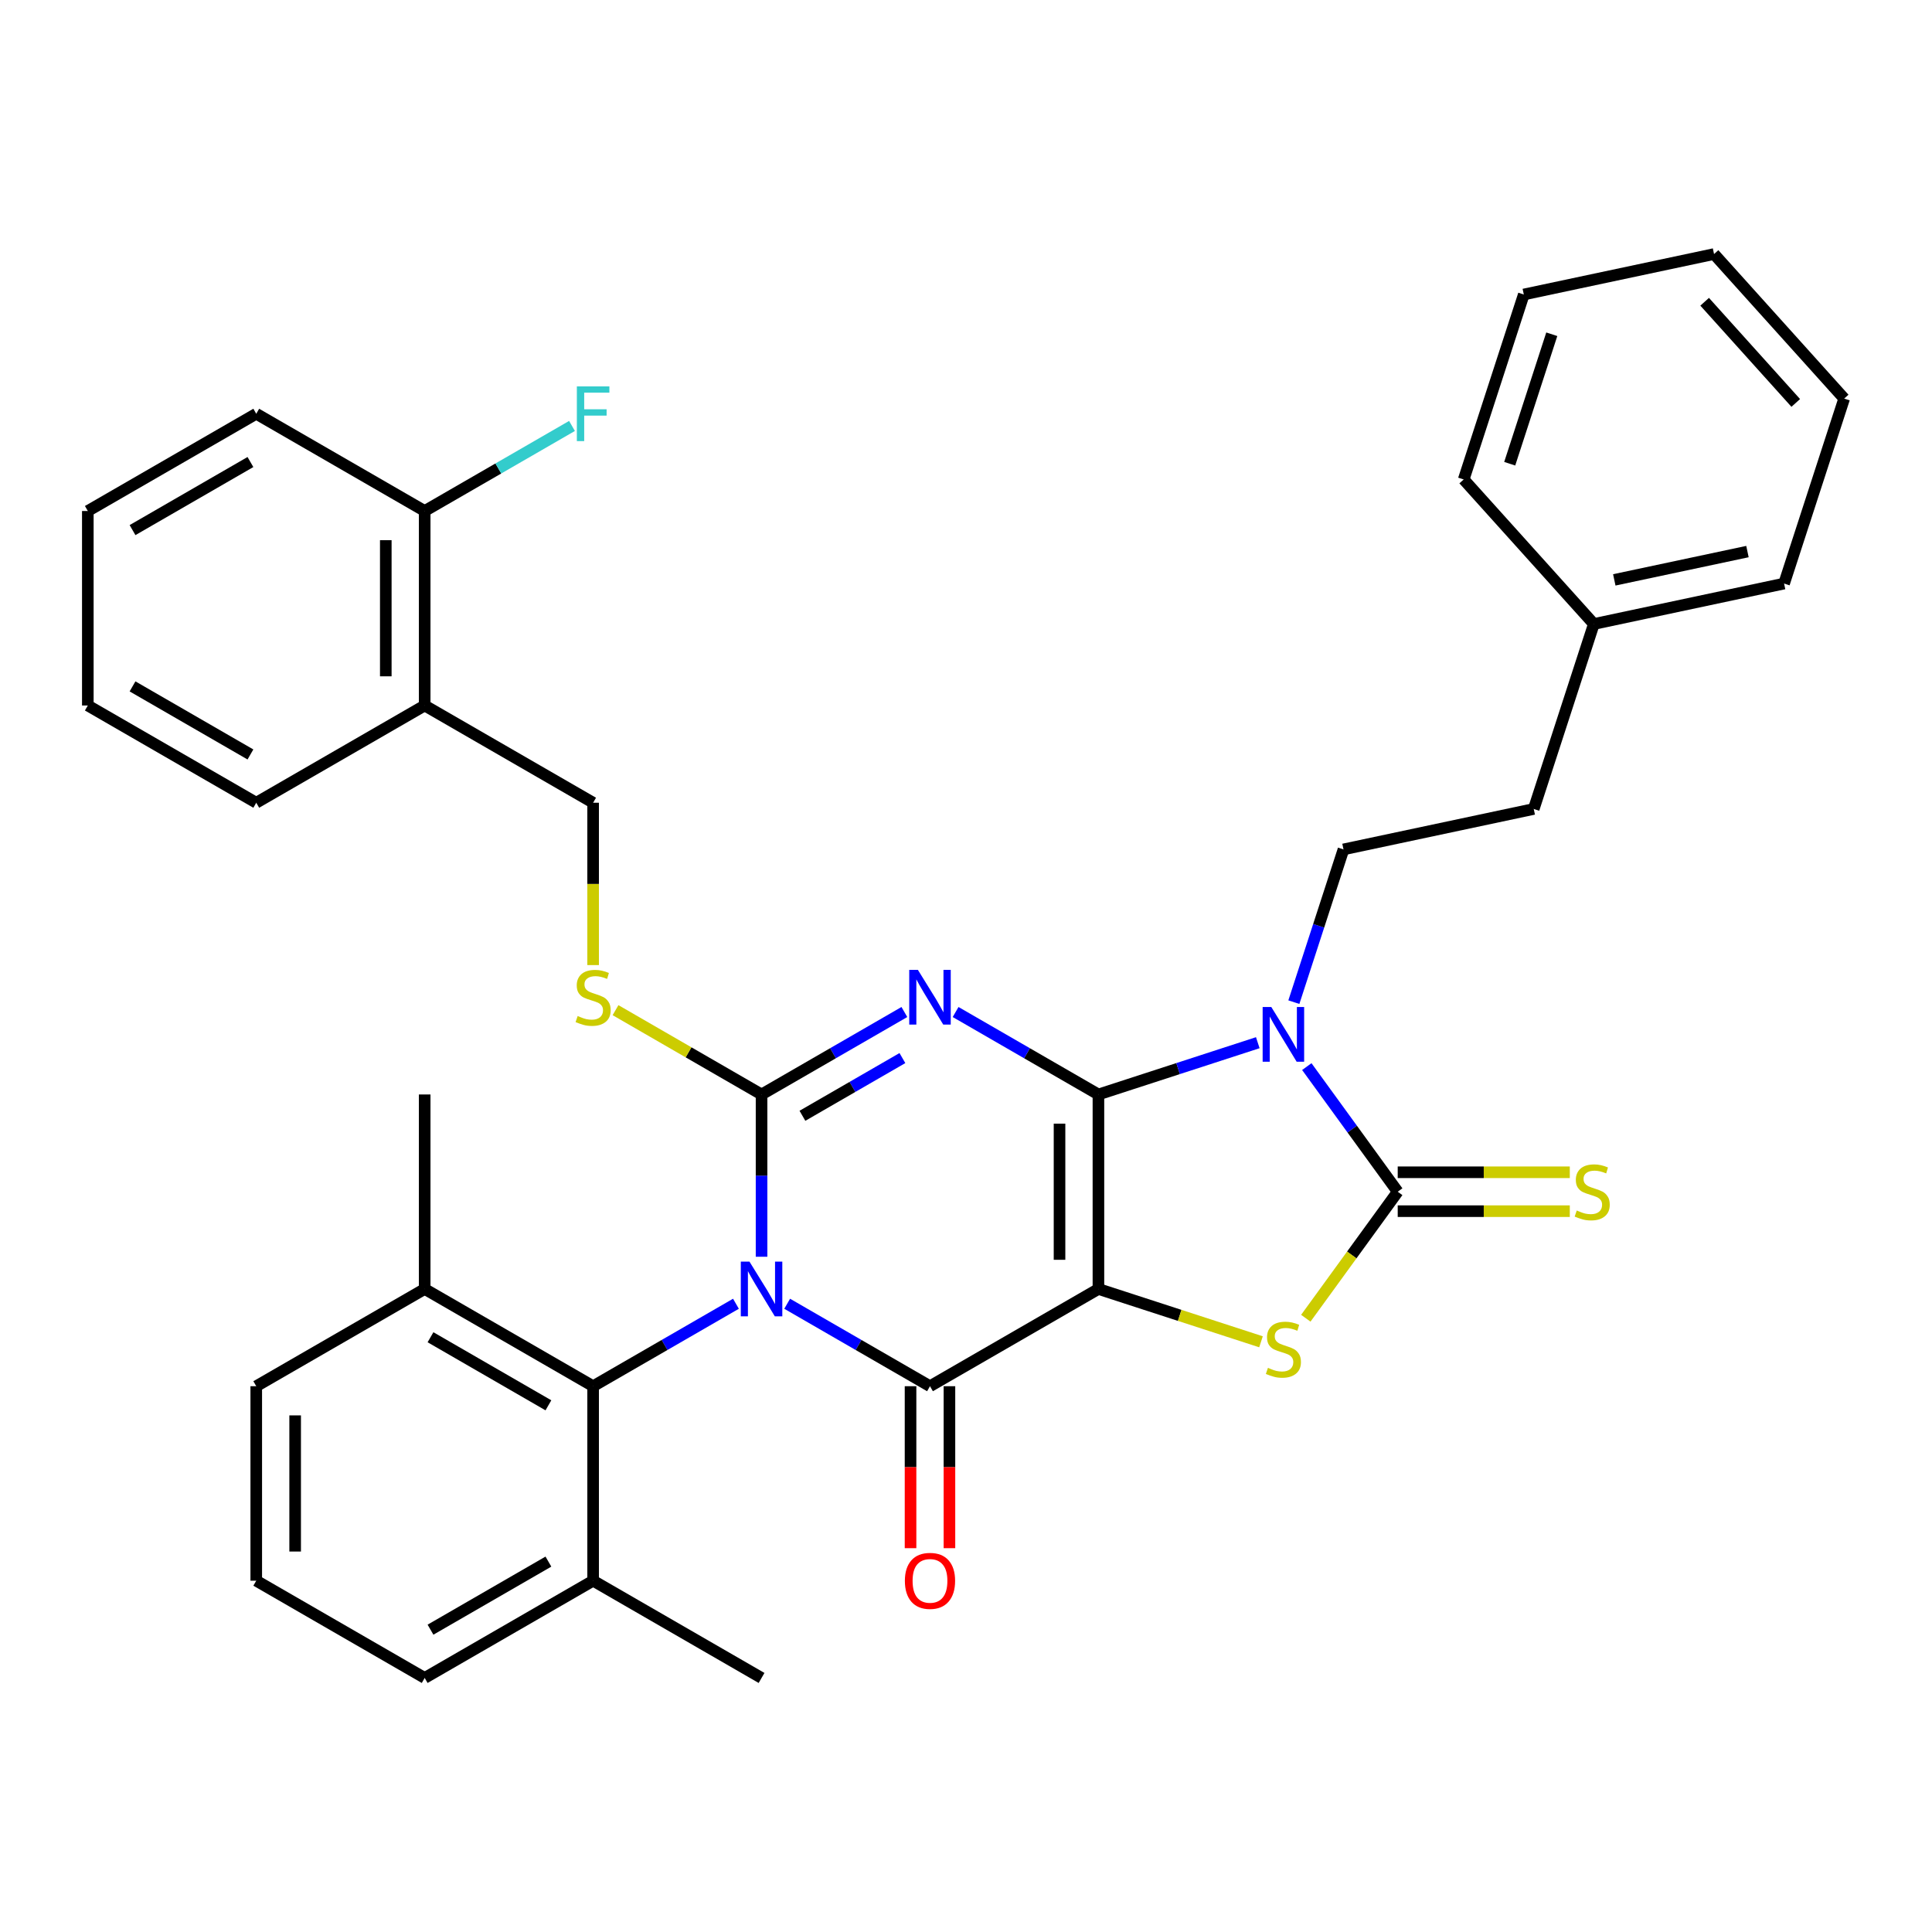 <?xml version='1.0' encoding='iso-8859-1'?>
<svg version='1.1' baseProfile='full'
              xmlns='http://www.w3.org/2000/svg'
                      xmlns:rdkit='http://www.rdkit.org/xml'
                      xmlns:xlink='http://www.w3.org/1999/xlink'
                  xml:space='preserve'
width='1000px' height='1000px' viewBox='0 0 1000 1000'>
<!-- END OF HEADER -->
<rect style='opacity:1.0;fill:#FFFFFF;stroke:none' width='1000' height='1000' x='0' y='0'> </rect>
<path class='bond-1' d='M 568.543,566.499 L 568.543,667.168' style='fill:none;fill-rule:evenodd;stroke:#000000;stroke-width:6px;stroke-linecap:butt;stroke-linejoin:miter;stroke-opacity:1' />
<path class='bond-1' d='M 548.409,581.599 L 548.409,652.067' style='fill:none;fill-rule:evenodd;stroke:#000000;stroke-width:6px;stroke-linecap:butt;stroke-linejoin:miter;stroke-opacity:1' />
<path class='bond-2' d='M 568.543,566.499 L 531.58,545.159' style='fill:none;fill-rule:evenodd;stroke:#000000;stroke-width:6px;stroke-linecap:butt;stroke-linejoin:miter;stroke-opacity:1' />
<path class='bond-2' d='M 531.58,545.159 L 494.618,523.819' style='fill:none;fill-rule:evenodd;stroke:#0000FF;stroke-width:6px;stroke-linecap:butt;stroke-linejoin:miter;stroke-opacity:1' />
<path class='bond-4' d='M 568.543,566.499 L 609.785,553.099' style='fill:none;fill-rule:evenodd;stroke:#000000;stroke-width:6px;stroke-linecap:butt;stroke-linejoin:miter;stroke-opacity:1' />
<path class='bond-4' d='M 609.785,553.099 L 651.027,539.698' style='fill:none;fill-rule:evenodd;stroke:#0000FF;stroke-width:6px;stroke-linecap:butt;stroke-linejoin:miter;stroke-opacity:1' />
<path class='bond-0' d='M 394.18,650.491 L 394.18,608.495' style='fill:none;fill-rule:evenodd;stroke:#0000FF;stroke-width:6px;stroke-linecap:butt;stroke-linejoin:miter;stroke-opacity:1' />
<path class='bond-0' d='M 394.18,608.495 L 394.18,566.499' style='fill:none;fill-rule:evenodd;stroke:#000000;stroke-width:6px;stroke-linecap:butt;stroke-linejoin:miter;stroke-opacity:1' />
<path class='bond-8' d='M 380.923,674.821 L 343.961,696.162' style='fill:none;fill-rule:evenodd;stroke:#0000FF;stroke-width:6px;stroke-linecap:butt;stroke-linejoin:miter;stroke-opacity:1' />
<path class='bond-8' d='M 343.961,696.162 L 306.999,717.502' style='fill:none;fill-rule:evenodd;stroke:#000000;stroke-width:6px;stroke-linecap:butt;stroke-linejoin:miter;stroke-opacity:1' />
<path class='bond-36' d='M 407.437,674.821 L 444.399,696.162' style='fill:none;fill-rule:evenodd;stroke:#0000FF;stroke-width:6px;stroke-linecap:butt;stroke-linejoin:miter;stroke-opacity:1' />
<path class='bond-36' d='M 444.399,696.162 L 481.361,717.502' style='fill:none;fill-rule:evenodd;stroke:#000000;stroke-width:6px;stroke-linecap:butt;stroke-linejoin:miter;stroke-opacity:1' />
<path class='bond-5' d='M 568.543,667.168 L 481.361,717.502' style='fill:none;fill-rule:evenodd;stroke:#000000;stroke-width:6px;stroke-linecap:butt;stroke-linejoin:miter;stroke-opacity:1' />
<path class='bond-7' d='M 568.543,667.168 L 610.615,680.838' style='fill:none;fill-rule:evenodd;stroke:#000000;stroke-width:6px;stroke-linecap:butt;stroke-linejoin:miter;stroke-opacity:1' />
<path class='bond-7' d='M 610.615,680.838 L 652.687,694.508' style='fill:none;fill-rule:evenodd;stroke:#CCCC00;stroke-width:6px;stroke-linecap:butt;stroke-linejoin:miter;stroke-opacity:1' />
<path class='bond-3' d='M 468.104,523.819 L 431.142,545.159' style='fill:none;fill-rule:evenodd;stroke:#0000FF;stroke-width:6px;stroke-linecap:butt;stroke-linejoin:miter;stroke-opacity:1' />
<path class='bond-3' d='M 431.142,545.159 L 394.18,566.499' style='fill:none;fill-rule:evenodd;stroke:#000000;stroke-width:6px;stroke-linecap:butt;stroke-linejoin:miter;stroke-opacity:1' />
<path class='bond-3' d='M 467.083,547.657 L 441.209,562.595' style='fill:none;fill-rule:evenodd;stroke:#0000FF;stroke-width:6px;stroke-linecap:butt;stroke-linejoin:miter;stroke-opacity:1' />
<path class='bond-3' d='M 441.209,562.595 L 415.335,577.533' style='fill:none;fill-rule:evenodd;stroke:#000000;stroke-width:6px;stroke-linecap:butt;stroke-linejoin:miter;stroke-opacity:1' />
<path class='bond-9' d='M 394.18,566.499 L 356.388,544.68' style='fill:none;fill-rule:evenodd;stroke:#000000;stroke-width:6px;stroke-linecap:butt;stroke-linejoin:miter;stroke-opacity:1' />
<path class='bond-9' d='M 356.388,544.68 L 318.595,522.86' style='fill:none;fill-rule:evenodd;stroke:#CCCC00;stroke-width:6px;stroke-linecap:butt;stroke-linejoin:miter;stroke-opacity:1' />
<path class='bond-6' d='M 676.4,552.068 L 699.928,584.451' style='fill:none;fill-rule:evenodd;stroke:#0000FF;stroke-width:6px;stroke-linecap:butt;stroke-linejoin:miter;stroke-opacity:1' />
<path class='bond-6' d='M 699.928,584.451 L 723.455,616.833' style='fill:none;fill-rule:evenodd;stroke:#000000;stroke-width:6px;stroke-linecap:butt;stroke-linejoin:miter;stroke-opacity:1' />
<path class='bond-10' d='M 669.702,518.714 L 682.547,479.182' style='fill:none;fill-rule:evenodd;stroke:#0000FF;stroke-width:6px;stroke-linecap:butt;stroke-linejoin:miter;stroke-opacity:1' />
<path class='bond-10' d='M 682.547,479.182 L 695.392,439.65' style='fill:none;fill-rule:evenodd;stroke:#000000;stroke-width:6px;stroke-linecap:butt;stroke-linejoin:miter;stroke-opacity:1' />
<path class='bond-12' d='M 471.294,717.502 L 471.294,759.418' style='fill:none;fill-rule:evenodd;stroke:#000000;stroke-width:6px;stroke-linecap:butt;stroke-linejoin:miter;stroke-opacity:1' />
<path class='bond-12' d='M 471.294,759.418 L 471.294,801.333' style='fill:none;fill-rule:evenodd;stroke:#FF0000;stroke-width:6px;stroke-linecap:butt;stroke-linejoin:miter;stroke-opacity:1' />
<path class='bond-12' d='M 491.428,717.502 L 491.428,759.418' style='fill:none;fill-rule:evenodd;stroke:#000000;stroke-width:6px;stroke-linecap:butt;stroke-linejoin:miter;stroke-opacity:1' />
<path class='bond-12' d='M 491.428,759.418 L 491.428,801.333' style='fill:none;fill-rule:evenodd;stroke:#FF0000;stroke-width:6px;stroke-linecap:butt;stroke-linejoin:miter;stroke-opacity:1' />
<path class='bond-11' d='M 723.455,626.9 L 767.991,626.9' style='fill:none;fill-rule:evenodd;stroke:#000000;stroke-width:6px;stroke-linecap:butt;stroke-linejoin:miter;stroke-opacity:1' />
<path class='bond-11' d='M 767.991,626.9 L 812.527,626.9' style='fill:none;fill-rule:evenodd;stroke:#CCCC00;stroke-width:6px;stroke-linecap:butt;stroke-linejoin:miter;stroke-opacity:1' />
<path class='bond-11' d='M 723.455,606.767 L 767.991,606.767' style='fill:none;fill-rule:evenodd;stroke:#000000;stroke-width:6px;stroke-linecap:butt;stroke-linejoin:miter;stroke-opacity:1' />
<path class='bond-11' d='M 767.991,606.767 L 812.527,606.767' style='fill:none;fill-rule:evenodd;stroke:#CCCC00;stroke-width:6px;stroke-linecap:butt;stroke-linejoin:miter;stroke-opacity:1' />
<path class='bond-35' d='M 723.455,616.833 L 699.668,649.574' style='fill:none;fill-rule:evenodd;stroke:#000000;stroke-width:6px;stroke-linecap:butt;stroke-linejoin:miter;stroke-opacity:1' />
<path class='bond-35' d='M 699.668,649.574 L 675.881,682.314' style='fill:none;fill-rule:evenodd;stroke:#CCCC00;stroke-width:6px;stroke-linecap:butt;stroke-linejoin:miter;stroke-opacity:1' />
<path class='bond-15' d='M 306.999,717.502 L 219.817,667.168' style='fill:none;fill-rule:evenodd;stroke:#000000;stroke-width:6px;stroke-linecap:butt;stroke-linejoin:miter;stroke-opacity:1' />
<path class='bond-15' d='M 283.855,727.388 L 222.828,692.154' style='fill:none;fill-rule:evenodd;stroke:#000000;stroke-width:6px;stroke-linecap:butt;stroke-linejoin:miter;stroke-opacity:1' />
<path class='bond-16' d='M 306.999,717.502 L 306.999,818.17' style='fill:none;fill-rule:evenodd;stroke:#000000;stroke-width:6px;stroke-linecap:butt;stroke-linejoin:miter;stroke-opacity:1' />
<path class='bond-14' d='M 306.999,499.528 L 306.999,457.513' style='fill:none;fill-rule:evenodd;stroke:#CCCC00;stroke-width:6px;stroke-linecap:butt;stroke-linejoin:miter;stroke-opacity:1' />
<path class='bond-14' d='M 306.999,457.513 L 306.999,415.497' style='fill:none;fill-rule:evenodd;stroke:#000000;stroke-width:6px;stroke-linecap:butt;stroke-linejoin:miter;stroke-opacity:1' />
<path class='bond-18' d='M 695.392,439.65 L 793.861,418.72' style='fill:none;fill-rule:evenodd;stroke:#000000;stroke-width:6px;stroke-linecap:butt;stroke-linejoin:miter;stroke-opacity:1' />
<path class='bond-13' d='M 219.817,365.163 L 306.999,415.497' style='fill:none;fill-rule:evenodd;stroke:#000000;stroke-width:6px;stroke-linecap:butt;stroke-linejoin:miter;stroke-opacity:1' />
<path class='bond-17' d='M 219.817,365.163 L 219.817,264.494' style='fill:none;fill-rule:evenodd;stroke:#000000;stroke-width:6px;stroke-linecap:butt;stroke-linejoin:miter;stroke-opacity:1' />
<path class='bond-17' d='M 199.684,350.062 L 199.684,279.594' style='fill:none;fill-rule:evenodd;stroke:#000000;stroke-width:6px;stroke-linecap:butt;stroke-linejoin:miter;stroke-opacity:1' />
<path class='bond-22' d='M 219.817,365.163 L 132.636,415.497' style='fill:none;fill-rule:evenodd;stroke:#000000;stroke-width:6px;stroke-linecap:butt;stroke-linejoin:miter;stroke-opacity:1' />
<path class='bond-23' d='M 219.817,667.168 L 132.636,717.502' style='fill:none;fill-rule:evenodd;stroke:#000000;stroke-width:6px;stroke-linecap:butt;stroke-linejoin:miter;stroke-opacity:1' />
<path class='bond-25' d='M 219.817,667.168 L 219.817,566.499' style='fill:none;fill-rule:evenodd;stroke:#000000;stroke-width:6px;stroke-linecap:butt;stroke-linejoin:miter;stroke-opacity:1' />
<path class='bond-24' d='M 306.999,818.17 L 219.817,868.504' style='fill:none;fill-rule:evenodd;stroke:#000000;stroke-width:6px;stroke-linecap:butt;stroke-linejoin:miter;stroke-opacity:1' />
<path class='bond-24' d='M 283.855,808.284 L 222.828,843.518' style='fill:none;fill-rule:evenodd;stroke:#000000;stroke-width:6px;stroke-linecap:butt;stroke-linejoin:miter;stroke-opacity:1' />
<path class='bond-26' d='M 306.999,818.17 L 394.18,868.504' style='fill:none;fill-rule:evenodd;stroke:#000000;stroke-width:6px;stroke-linecap:butt;stroke-linejoin:miter;stroke-opacity:1' />
<path class='bond-19' d='M 219.817,264.494 L 257.94,242.484' style='fill:none;fill-rule:evenodd;stroke:#000000;stroke-width:6px;stroke-linecap:butt;stroke-linejoin:miter;stroke-opacity:1' />
<path class='bond-19' d='M 257.94,242.484 L 296.062,220.474' style='fill:none;fill-rule:evenodd;stroke:#33CCCC;stroke-width:6px;stroke-linecap:butt;stroke-linejoin:miter;stroke-opacity:1' />
<path class='bond-27' d='M 219.817,264.494 L 132.636,214.16' style='fill:none;fill-rule:evenodd;stroke:#000000;stroke-width:6px;stroke-linecap:butt;stroke-linejoin:miter;stroke-opacity:1' />
<path class='bond-20' d='M 793.861,418.72 L 824.969,322.978' style='fill:none;fill-rule:evenodd;stroke:#000000;stroke-width:6px;stroke-linecap:butt;stroke-linejoin:miter;stroke-opacity:1' />
<path class='bond-28' d='M 824.969,322.978 L 923.437,302.048' style='fill:none;fill-rule:evenodd;stroke:#000000;stroke-width:6px;stroke-linecap:butt;stroke-linejoin:miter;stroke-opacity:1' />
<path class='bond-28' d='M 835.553,300.145 L 904.481,285.494' style='fill:none;fill-rule:evenodd;stroke:#000000;stroke-width:6px;stroke-linecap:butt;stroke-linejoin:miter;stroke-opacity:1' />
<path class='bond-29' d='M 824.969,322.978 L 757.608,248.167' style='fill:none;fill-rule:evenodd;stroke:#000000;stroke-width:6px;stroke-linecap:butt;stroke-linejoin:miter;stroke-opacity:1' />
<path class='bond-21' d='M 132.636,818.17 L 219.817,868.504' style='fill:none;fill-rule:evenodd;stroke:#000000;stroke-width:6px;stroke-linecap:butt;stroke-linejoin:miter;stroke-opacity:1' />
<path class='bond-37' d='M 132.636,818.17 L 132.636,717.502' style='fill:none;fill-rule:evenodd;stroke:#000000;stroke-width:6px;stroke-linecap:butt;stroke-linejoin:miter;stroke-opacity:1' />
<path class='bond-37' d='M 152.77,803.07 L 152.77,732.602' style='fill:none;fill-rule:evenodd;stroke:#000000;stroke-width:6px;stroke-linecap:butt;stroke-linejoin:miter;stroke-opacity:1' />
<path class='bond-30' d='M 132.636,415.497 L 45.455,365.163' style='fill:none;fill-rule:evenodd;stroke:#000000;stroke-width:6px;stroke-linecap:butt;stroke-linejoin:miter;stroke-opacity:1' />
<path class='bond-30' d='M 129.626,390.51 L 68.599,355.276' style='fill:none;fill-rule:evenodd;stroke:#000000;stroke-width:6px;stroke-linecap:butt;stroke-linejoin:miter;stroke-opacity:1' />
<path class='bond-39' d='M 132.636,214.16 L 45.455,264.494' style='fill:none;fill-rule:evenodd;stroke:#000000;stroke-width:6px;stroke-linecap:butt;stroke-linejoin:miter;stroke-opacity:1' />
<path class='bond-39' d='M 129.626,239.146 L 68.599,274.38' style='fill:none;fill-rule:evenodd;stroke:#000000;stroke-width:6px;stroke-linecap:butt;stroke-linejoin:miter;stroke-opacity:1' />
<path class='bond-33' d='M 923.437,302.048 L 954.545,206.307' style='fill:none;fill-rule:evenodd;stroke:#000000;stroke-width:6px;stroke-linecap:butt;stroke-linejoin:miter;stroke-opacity:1' />
<path class='bond-32' d='M 757.608,248.167 L 788.717,152.426' style='fill:none;fill-rule:evenodd;stroke:#000000;stroke-width:6px;stroke-linecap:butt;stroke-linejoin:miter;stroke-opacity:1' />
<path class='bond-32' d='M 781.423,240.028 L 803.199,173.009' style='fill:none;fill-rule:evenodd;stroke:#000000;stroke-width:6px;stroke-linecap:butt;stroke-linejoin:miter;stroke-opacity:1' />
<path class='bond-31' d='M 45.455,365.163 L 45.455,264.494' style='fill:none;fill-rule:evenodd;stroke:#000000;stroke-width:6px;stroke-linecap:butt;stroke-linejoin:miter;stroke-opacity:1' />
<path class='bond-34' d='M 788.717,152.426 L 887.185,131.496' style='fill:none;fill-rule:evenodd;stroke:#000000;stroke-width:6px;stroke-linecap:butt;stroke-linejoin:miter;stroke-opacity:1' />
<path class='bond-38' d='M 954.545,206.307 L 887.185,131.496' style='fill:none;fill-rule:evenodd;stroke:#000000;stroke-width:6px;stroke-linecap:butt;stroke-linejoin:miter;stroke-opacity:1' />
<path class='bond-38' d='M 929.479,208.557 L 882.327,156.19' style='fill:none;fill-rule:evenodd;stroke:#000000;stroke-width:6px;stroke-linecap:butt;stroke-linejoin:miter;stroke-opacity:1' />
<path  class='atom-1' d='M 387.92 653.008
L 397.2 668.008
Q 398.12 669.488, 399.6 672.168
Q 401.08 674.848, 401.16 675.008
L 401.16 653.008
L 404.92 653.008
L 404.92 681.328
L 401.04 681.328
L 391.08 664.928
Q 389.92 663.008, 388.68 660.808
Q 387.48 658.608, 387.12 657.928
L 387.12 681.328
L 383.44 681.328
L 383.44 653.008
L 387.92 653.008
' fill='#0000FF'/>
<path  class='atom-3' d='M 475.101 502.005
L 484.381 517.005
Q 485.301 518.485, 486.781 521.165
Q 488.261 523.845, 488.341 524.005
L 488.341 502.005
L 492.101 502.005
L 492.101 530.325
L 488.221 530.325
L 478.261 513.925
Q 477.101 512.005, 475.861 509.805
Q 474.661 507.605, 474.301 506.925
L 474.301 530.325
L 470.621 530.325
L 470.621 502.005
L 475.101 502.005
' fill='#0000FF'/>
<path  class='atom-5' d='M 658.024 521.231
L 667.304 536.231
Q 668.224 537.711, 669.704 540.391
Q 671.184 543.071, 671.264 543.231
L 671.264 521.231
L 675.024 521.231
L 675.024 549.551
L 671.144 549.551
L 661.184 533.151
Q 660.024 531.231, 658.784 529.031
Q 657.584 526.831, 657.224 526.151
L 657.224 549.551
L 653.544 549.551
L 653.544 521.231
L 658.024 521.231
' fill='#0000FF'/>
<path  class='atom-8' d='M 656.284 707.996
Q 656.604 708.116, 657.924 708.676
Q 659.244 709.236, 660.684 709.596
Q 662.164 709.916, 663.604 709.916
Q 666.284 709.916, 667.844 708.636
Q 669.404 707.316, 669.404 705.036
Q 669.404 703.476, 668.604 702.516
Q 667.844 701.556, 666.644 701.036
Q 665.444 700.516, 663.444 699.916
Q 660.924 699.156, 659.404 698.436
Q 657.924 697.716, 656.844 696.196
Q 655.804 694.676, 655.804 692.116
Q 655.804 688.556, 658.204 686.356
Q 660.644 684.156, 665.444 684.156
Q 668.724 684.156, 672.444 685.716
L 671.524 688.796
Q 668.124 687.396, 665.564 687.396
Q 662.804 687.396, 661.284 688.556
Q 659.764 689.676, 659.804 691.636
Q 659.804 693.156, 660.564 694.076
Q 661.364 694.996, 662.484 695.516
Q 663.644 696.036, 665.564 696.636
Q 668.124 697.436, 669.644 698.236
Q 671.164 699.036, 672.244 700.676
Q 673.364 702.276, 673.364 705.036
Q 673.364 708.956, 670.724 711.076
Q 668.124 713.156, 663.764 713.156
Q 661.244 713.156, 659.324 712.596
Q 657.444 712.076, 655.204 711.156
L 656.284 707.996
' fill='#CCCC00'/>
<path  class='atom-10' d='M 298.999 525.885
Q 299.319 526.005, 300.639 526.565
Q 301.959 527.125, 303.399 527.485
Q 304.879 527.805, 306.319 527.805
Q 308.999 527.805, 310.559 526.525
Q 312.119 525.205, 312.119 522.925
Q 312.119 521.365, 311.319 520.405
Q 310.559 519.445, 309.359 518.925
Q 308.159 518.405, 306.159 517.805
Q 303.639 517.045, 302.119 516.325
Q 300.639 515.605, 299.559 514.085
Q 298.519 512.565, 298.519 510.005
Q 298.519 506.445, 300.919 504.245
Q 303.359 502.045, 308.159 502.045
Q 311.439 502.045, 315.159 503.605
L 314.239 506.685
Q 310.839 505.285, 308.279 505.285
Q 305.519 505.285, 303.999 506.445
Q 302.479 507.565, 302.519 509.525
Q 302.519 511.045, 303.279 511.965
Q 304.079 512.885, 305.199 513.405
Q 306.359 513.925, 308.279 514.525
Q 310.839 515.325, 312.359 516.125
Q 313.879 516.925, 314.959 518.565
Q 316.079 520.165, 316.079 522.925
Q 316.079 526.845, 313.439 528.965
Q 310.839 531.045, 306.479 531.045
Q 303.959 531.045, 302.039 530.485
Q 300.159 529.965, 297.919 529.045
L 298.999 525.885
' fill='#CCCC00'/>
<path  class='atom-12' d='M 816.123 626.553
Q 816.443 626.673, 817.763 627.233
Q 819.083 627.793, 820.523 628.153
Q 822.003 628.473, 823.443 628.473
Q 826.123 628.473, 827.683 627.193
Q 829.243 625.873, 829.243 623.593
Q 829.243 622.033, 828.443 621.073
Q 827.683 620.113, 826.483 619.593
Q 825.283 619.073, 823.283 618.473
Q 820.763 617.713, 819.243 616.993
Q 817.763 616.273, 816.683 614.753
Q 815.643 613.233, 815.643 610.673
Q 815.643 607.113, 818.043 604.913
Q 820.483 602.713, 825.283 602.713
Q 828.563 602.713, 832.283 604.273
L 831.363 607.353
Q 827.963 605.953, 825.403 605.953
Q 822.643 605.953, 821.123 607.113
Q 819.603 608.233, 819.643 610.193
Q 819.643 611.713, 820.403 612.633
Q 821.203 613.553, 822.323 614.073
Q 823.483 614.593, 825.403 615.193
Q 827.963 615.993, 829.483 616.793
Q 831.003 617.593, 832.083 619.233
Q 833.203 620.833, 833.203 623.593
Q 833.203 627.513, 830.563 629.633
Q 827.963 631.713, 823.603 631.713
Q 821.083 631.713, 819.163 631.153
Q 817.283 630.633, 815.043 629.713
L 816.123 626.553
' fill='#CCCC00'/>
<path  class='atom-13' d='M 468.361 818.25
Q 468.361 811.45, 471.721 807.65
Q 475.081 803.85, 481.361 803.85
Q 487.641 803.85, 491.001 807.65
Q 494.361 811.45, 494.361 818.25
Q 494.361 825.13, 490.961 829.05
Q 487.561 832.93, 481.361 832.93
Q 475.121 832.93, 471.721 829.05
Q 468.361 825.17, 468.361 818.25
M 481.361 829.73
Q 485.681 829.73, 488.001 826.85
Q 490.361 823.93, 490.361 818.25
Q 490.361 812.69, 488.001 809.89
Q 485.681 807.05, 481.361 807.05
Q 477.041 807.05, 474.681 809.85
Q 472.361 812.65, 472.361 818.25
Q 472.361 823.97, 474.681 826.85
Q 477.041 829.73, 481.361 829.73
' fill='#FF0000'/>
<path  class='atom-20' d='M 298.579 200
L 315.419 200
L 315.419 203.24
L 302.379 203.24
L 302.379 211.84
L 313.979 211.84
L 313.979 215.12
L 302.379 215.12
L 302.379 228.32
L 298.579 228.32
L 298.579 200
' fill='#33CCCC'/>
</svg>
